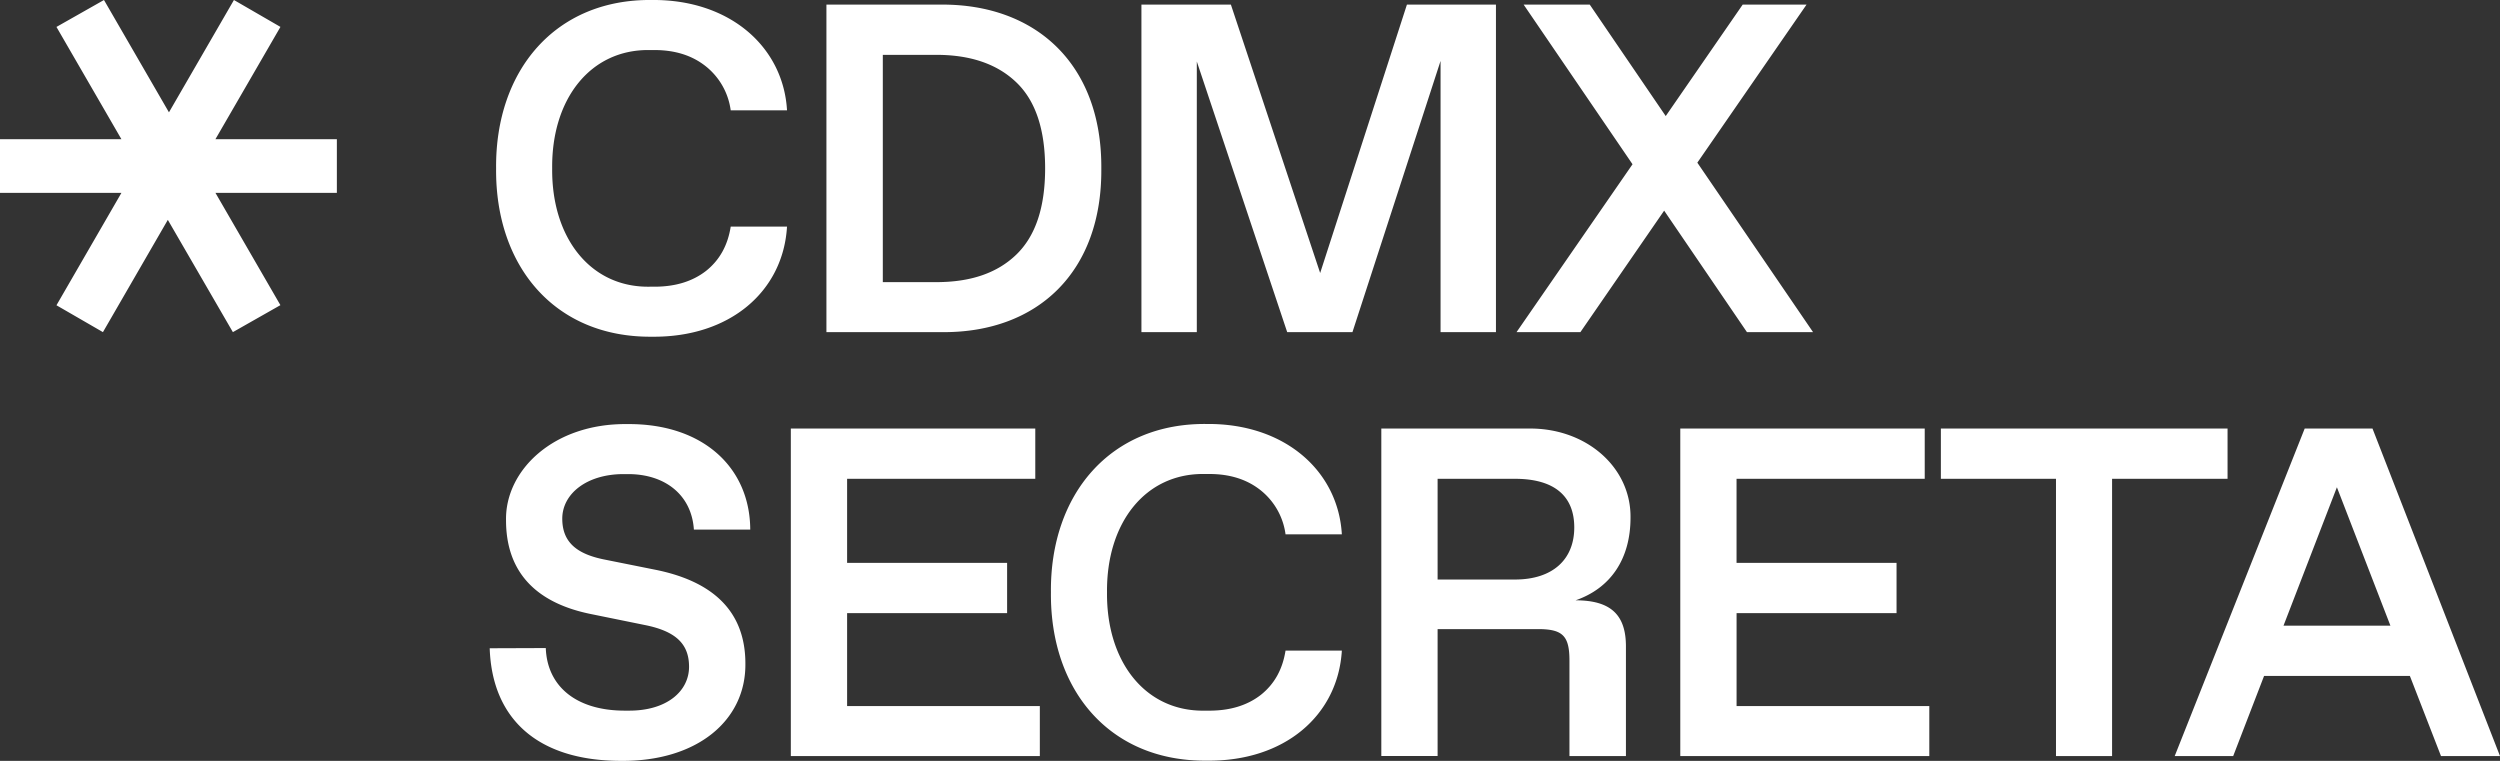 <svg xmlns="http://www.w3.org/2000/svg" width="184" height="56" fill="none"><rect width="100%" height="100%" fill="#333333" stroke="none"/><path fill="#fff" d="M47.985 0c5.729-.048 9.67 3.449 9.94 8.122H53.78a4.982 4.982 0 0 0-1.836-3.244c-.994-.79-2.246-1.194-3.775-1.194h-.354c-4.345-.067-7.226 3.58-7.175 8.707-.05 5.13 2.83 8.779 7.175 8.71h.354c1.532 0 2.796-.387 3.792-1.16.994-.79 1.6-1.868 1.819-3.261h4.144c-.281 4.757-4.194 8.162-9.94 8.102-7.112.067-11.538-5.144-11.471-12.39C36.447 5.18 40.877-.082 47.984 0ZM60.825.339h8.422c7.025-.05 11.86 4.42 11.81 12.053.067 7.633-4.701 12.104-11.708 12.054h-8.524V.339Zm8.087 20.426c2.544 0 4.492-.673 5.896-2.034 1.404-1.362 2.113-3.463 2.113-6.34 0-2.876-.711-4.975-2.11-6.32-1.397-1.345-3.351-2.034-5.895-2.034h-3.941v16.728h3.938ZM110.102.339v24.107h-4.077V4.484L99.54 24.446h-4.802L88.085 4.525v19.92h-4.076V.34h6.585l6.57 19.753L103.549.34h6.553ZM128.576 24.446l-6.094-8.943-6.165 8.943h-4.701l8.538-12.357L112.14.339h4.866l5.592 8.203L128.261.34h4.7l-8.037 11.632 8.518 12.475h-4.866ZM40.17 47.697c.1 2.802 2.223 4.606 5.81 4.606h.337c2.78 0 4.397-1.445 4.397-3.227 0-1.63-.908-2.589-3.182-3.06l-4.127-.84c-4.102-.857-6.161-3.196-6.161-6.887-.067-3.68 3.504-7.144 8.927-7.076 5.56-.05 9.03 3.194 9.047 7.766H51.07c-.17-2.572-2.141-4.085-4.836-4.085h-.337c-2.729 0-4.514 1.462-4.514 3.278 0 1.68.994 2.589 3.1 3.009l3.722.747c4.304.857 6.655 3.095 6.655 6.91.05 4.186-3.556 7.212-9.148 7.161-6.165 0-9.5-3.11-9.67-8.287l4.128-.015ZM58.205 31.541h17.992v3.698h-13.85v6.186h11.776v3.7H62.347v6.842h14.185v3.681H58.205V31.541ZM88.82 31.205c5.727-.05 9.67 3.446 9.94 8.12h-4.145a4.983 4.983 0 0 0-1.836-3.245c-.994-.79-2.246-1.194-3.773-1.194h-.354c-4.346-.067-7.226 3.58-7.176 8.708-.05 5.129 2.83 8.778 7.176 8.71h.353c1.534 0 2.797-.388 3.79-1.16.994-.79 1.6-1.868 1.82-3.262h4.145c-.286 4.757-4.196 8.17-9.94 8.102-7.112.068-11.54-5.143-11.472-12.39-.068-7.211 4.364-12.473 11.472-12.389ZM101.665 31.541h10.855c4.211-.05 7.529 2.841 7.486 6.556 0 3.043-1.465 5.194-4.043 6.087 2.621 0 3.706 1.093 3.706 3.396v8.068h-4.157v-7.026c0-1.816-.488-2.32-2.307-2.32h-7.397v9.339h-4.143v-24.1Zm9.838 11.112c2.78 0 4.363-1.48 4.363-3.833s-1.516-3.58-4.363-3.58h-5.695v7.413h5.695ZM123.669 31.541h17.991v3.698h-13.85v6.186h11.776v3.7h-11.774v6.842h14.185v3.681h-18.328V31.541ZM151.321 35.24h-8.473V31.54h21.1v3.698h-8.499v20.41h-4.128v-20.41ZM177.367 49.748h-10.731l-2.274 5.9h-4.305l9.568-24.107h4.991L184 55.648h-4.342l-2.291-5.9Zm-1.432-3.698-3.939-10.188-3.93 10.188h7.869ZM4.155 22.468l4.782-8.272H0v-3.95h8.937L4.155 1.982 7.653 0l4.782 8.267L17.218 0l3.422 1.98-4.784 8.264h8.937v3.95h-8.937l4.782 8.265-3.498 1.986-4.788-8.263-4.776 8.263-3.421-1.978Z"/></svg>